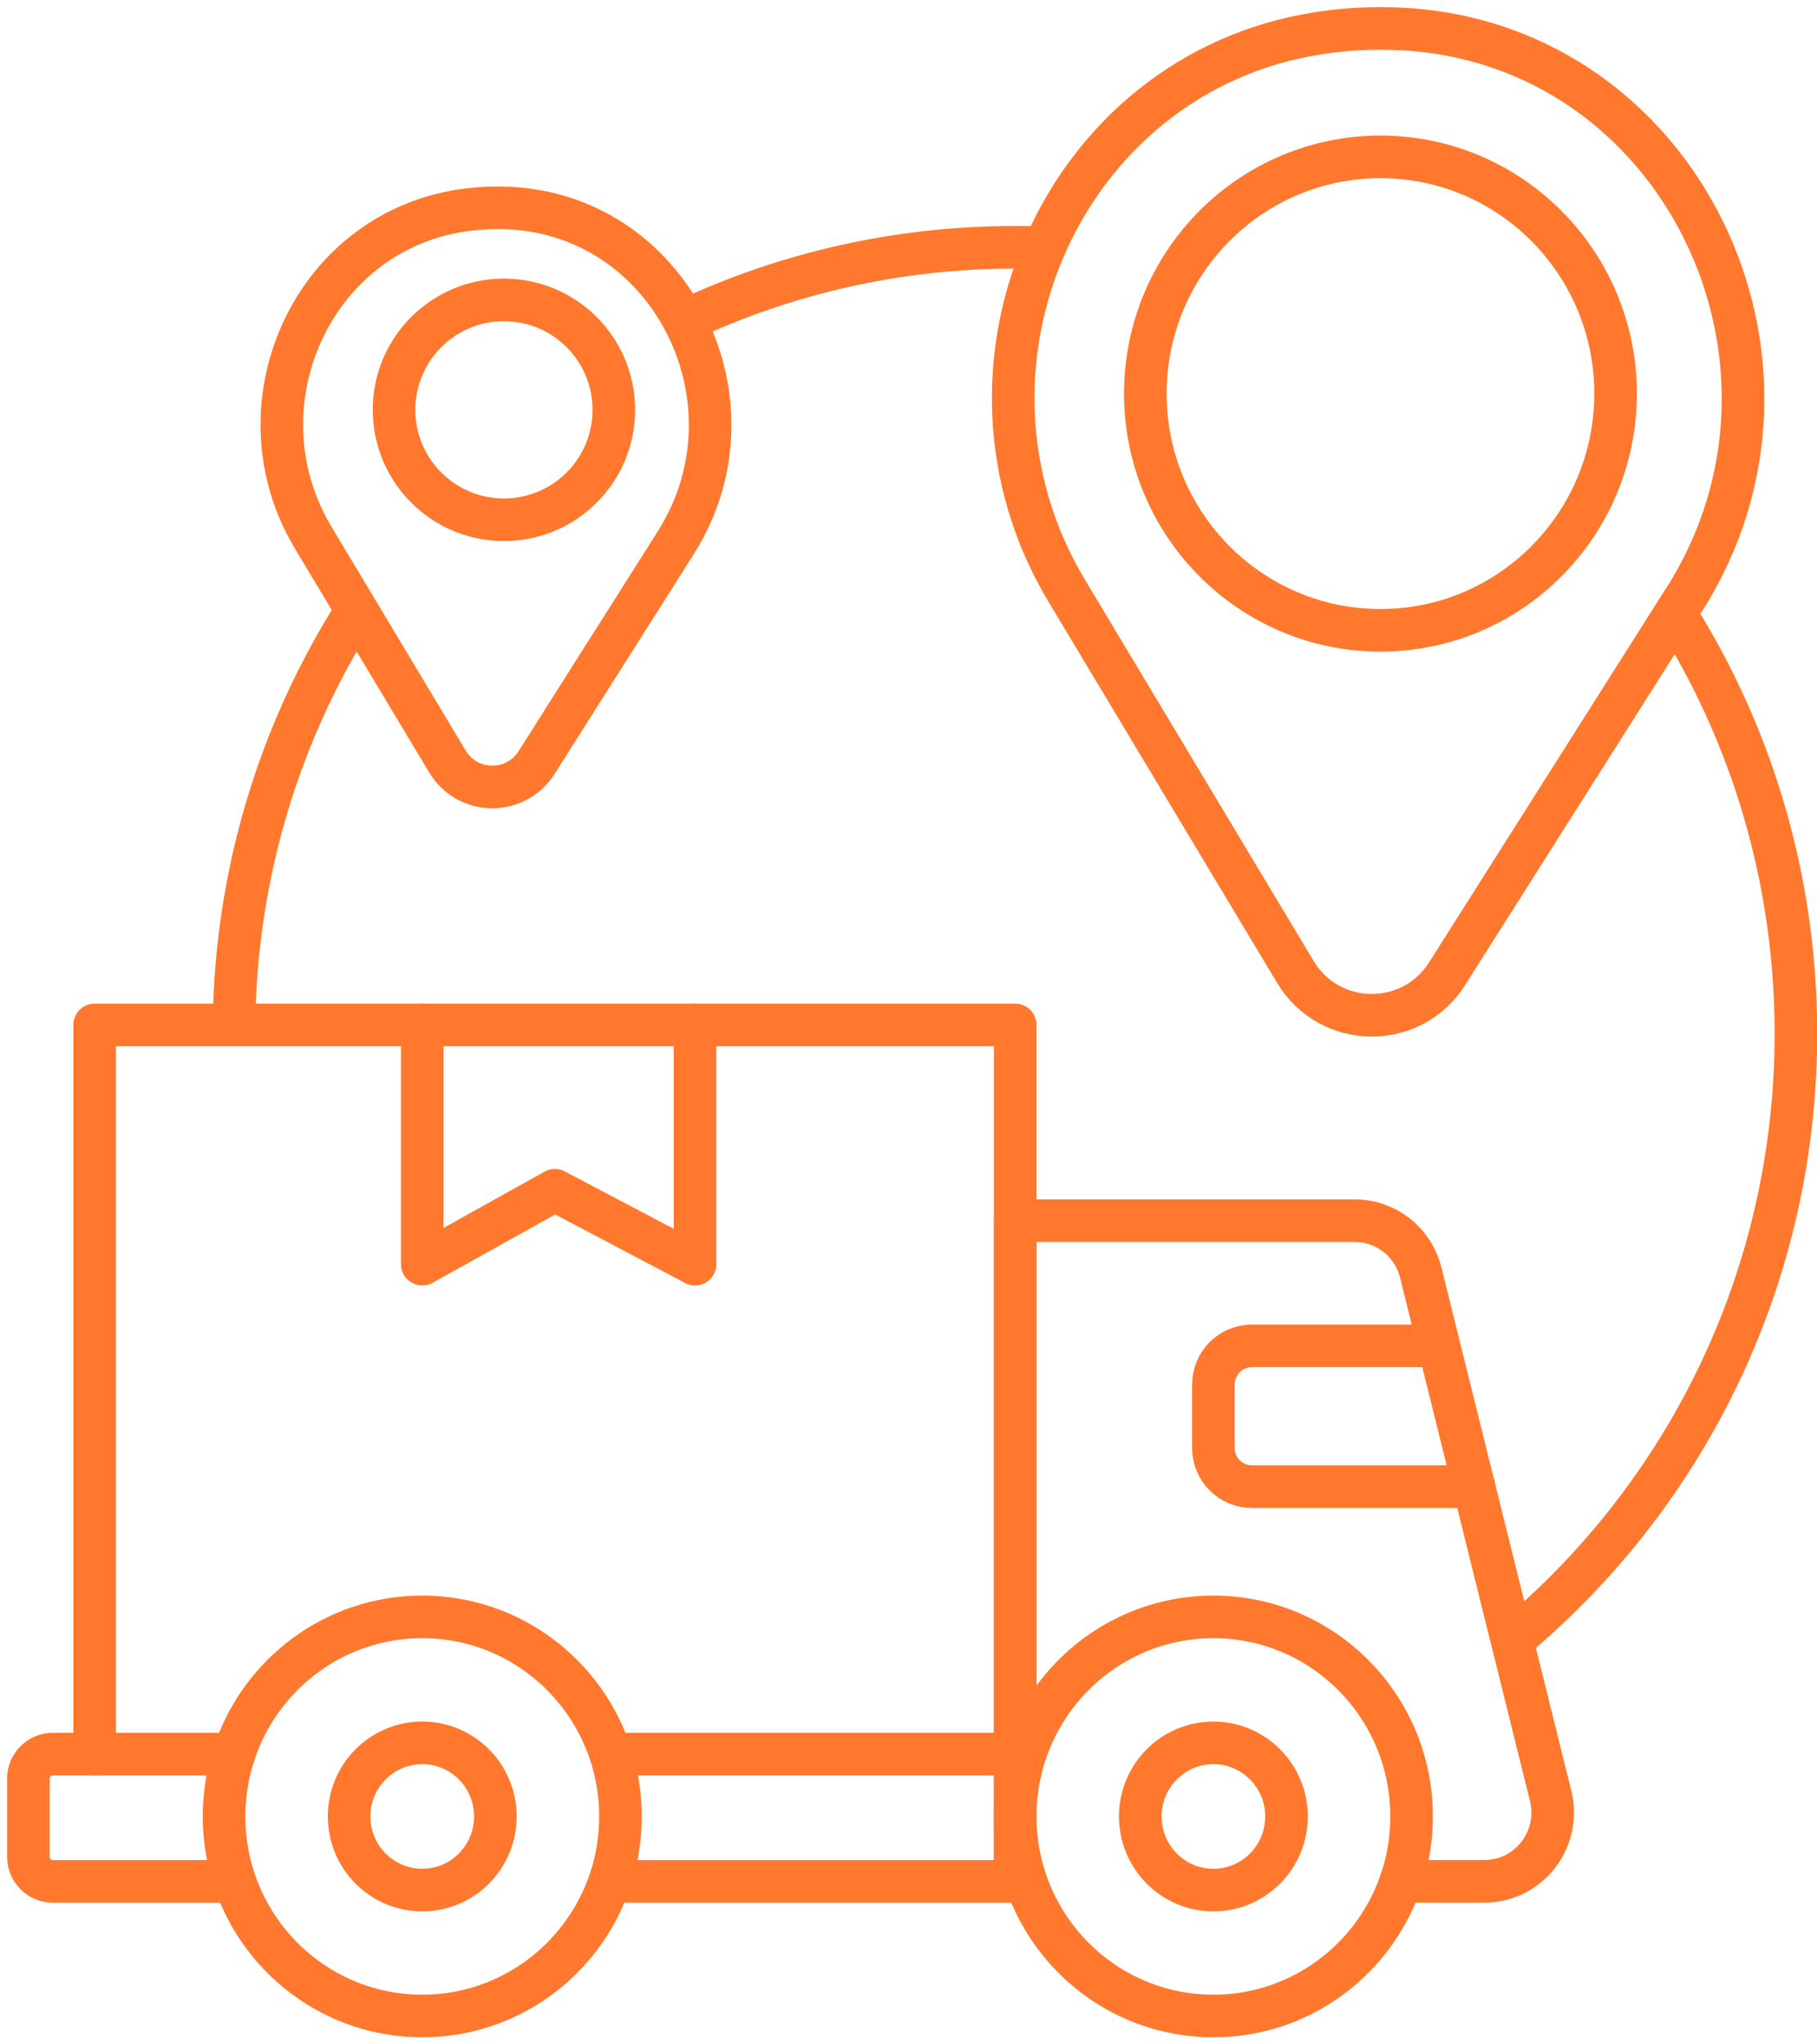<svg width="64" height="72" viewBox="0 0 64 72" fill="none" xmlns="http://www.w3.org/2000/svg">
<path d="M14.873 66.566C16.295 66.566 17.448 65.405 17.448 63.973C17.448 62.541 16.295 61.381 14.873 61.381C13.45 61.381 12.297 62.541 12.297 63.973C12.297 65.405 13.45 66.566 14.873 66.566Z" stroke="#FF782D" stroke-width="1.5" stroke-linecap="round" stroke-linejoin="round"/>
<path d="M42.739 66.566C44.161 66.566 45.314 65.405 45.314 63.973C45.314 62.541 44.161 61.381 42.739 61.381C41.317 61.381 40.164 62.541 40.164 63.973C40.164 65.405 41.317 66.566 42.739 66.566Z" stroke="#FF782D" stroke-width="1.5" stroke-linecap="round" stroke-linejoin="round"/>
<path d="M3.334 61.777V36.096H35.758V61.777" stroke="#FF782D" stroke-width="1.5" stroke-linecap="round" stroke-linejoin="round"/>
<path d="M8.201 66.26H1.86C1.383 66.26 1 65.869 1 65.394V62.643C1 62.163 1.388 61.777 1.86 61.777H8.238" stroke="#FF782D" stroke-width="1.5" stroke-linecap="round" stroke-linejoin="round"/>
<path d="M21.576 61.777H35.758V66.26H21.481" stroke="#FF782D" stroke-width="1.5" stroke-linecap="round" stroke-linejoin="round"/>
<path d="M14.873 71C18.728 71 21.854 67.854 21.854 63.973C21.854 60.092 18.728 56.945 14.873 56.945C11.017 56.945 7.892 60.092 7.892 63.973C7.892 67.854 11.017 71 14.873 71Z" stroke="#FF782D" stroke-width="1.5" stroke-linecap="round" stroke-linejoin="round"/>
<path d="M42.739 71C46.594 71 49.72 67.854 49.72 63.973C49.72 60.092 46.594 56.945 42.739 56.945C38.883 56.945 35.758 60.092 35.758 63.973C35.758 67.854 38.883 71 42.739 71Z" stroke="#FF782D" stroke-width="1.5" stroke-linecap="round" stroke-linejoin="round"/>
<path d="M35.758 66.258V42.99H47.711C48.818 42.99 49.778 43.745 50.045 44.828L54.618 63.249C54.996 64.78 53.847 66.258 52.285 66.258H49.342" stroke="#FF782D" stroke-width="1.5" stroke-linecap="round" stroke-linejoin="round"/>
<path d="M51.918 52.358H44.092C43.347 52.358 42.739 51.746 42.739 50.996V48.763C42.739 48.013 43.347 47.4 44.092 47.4H50.491" stroke="#FF782D" stroke-width="1.5" stroke-linecap="round" stroke-linejoin="round"/>
<path d="M14.873 36.096V44.522L19.546 41.919L24.481 44.522V36.096" stroke="#FF782D" stroke-width="1.5" stroke-linecap="round" stroke-linejoin="round"/>
<path d="M59.009 21.613C61.7 25.89 63.257 30.964 63.257 36.402C63.257 44.976 59.386 52.643 53.308 57.722" stroke="#FF782D" stroke-width="1.5" stroke-linecap="round" stroke-linejoin="round"/>
<path d="M24.141 11.286C27.665 9.633 31.599 8.709 35.748 8.709C36.062 8.709 36.372 8.709 36.681 8.725" stroke="#FF782D" stroke-width="1.5" stroke-linecap="round" stroke-linejoin="round"/>
<path d="M8.243 36.02C8.311 30.73 9.859 25.794 12.486 21.617" stroke="#FF782D" stroke-width="1.5" stroke-linecap="round" stroke-linejoin="round"/>
<path d="M48.623 22.199C53.197 22.199 56.905 18.466 56.905 13.862C56.905 9.258 53.197 5.525 48.623 5.525C44.05 5.525 40.342 9.258 40.342 13.862C40.342 18.466 44.05 22.199 48.623 22.199Z" stroke="#FF782D" stroke-width="1.5" stroke-linecap="round" stroke-linejoin="round"/>
<path d="M59.339 21.09C64.615 12.758 59.176 1.523 49.374 1.021C49.132 1.011 48.886 1 48.639 1C47.884 1 47.139 1.058 46.41 1.174C37.41 2.589 32.863 12.954 37.573 20.805L45.624 34.226C46.83 36.237 49.72 36.274 50.973 34.289L59.339 21.084V21.09Z" stroke="#FF782D" stroke-width="1.5" stroke-linecap="round" stroke-linejoin="round"/>
<path d="M17.75 18.305C19.888 18.305 21.621 16.572 21.621 14.434C21.621 12.296 19.888 10.562 17.75 10.562C15.612 10.562 13.879 12.296 13.879 14.434C13.879 16.572 15.612 18.305 17.75 18.305Z" stroke="#FF782D" stroke-width="1.5" stroke-linecap="round" stroke-linejoin="round"/>
<path d="M23.805 19.108C26.904 14.219 23.71 7.625 17.957 7.329C17.815 7.324 17.668 7.318 17.526 7.318C17.081 7.318 16.645 7.355 16.221 7.419C10.939 8.248 8.269 14.33 11.033 18.939L15.759 26.817C16.467 27.999 18.161 28.02 18.901 26.854L23.81 19.103L23.805 19.108Z" stroke="#FF782D" stroke-width="1.5" stroke-linecap="round" stroke-linejoin="round"/>
</svg>
